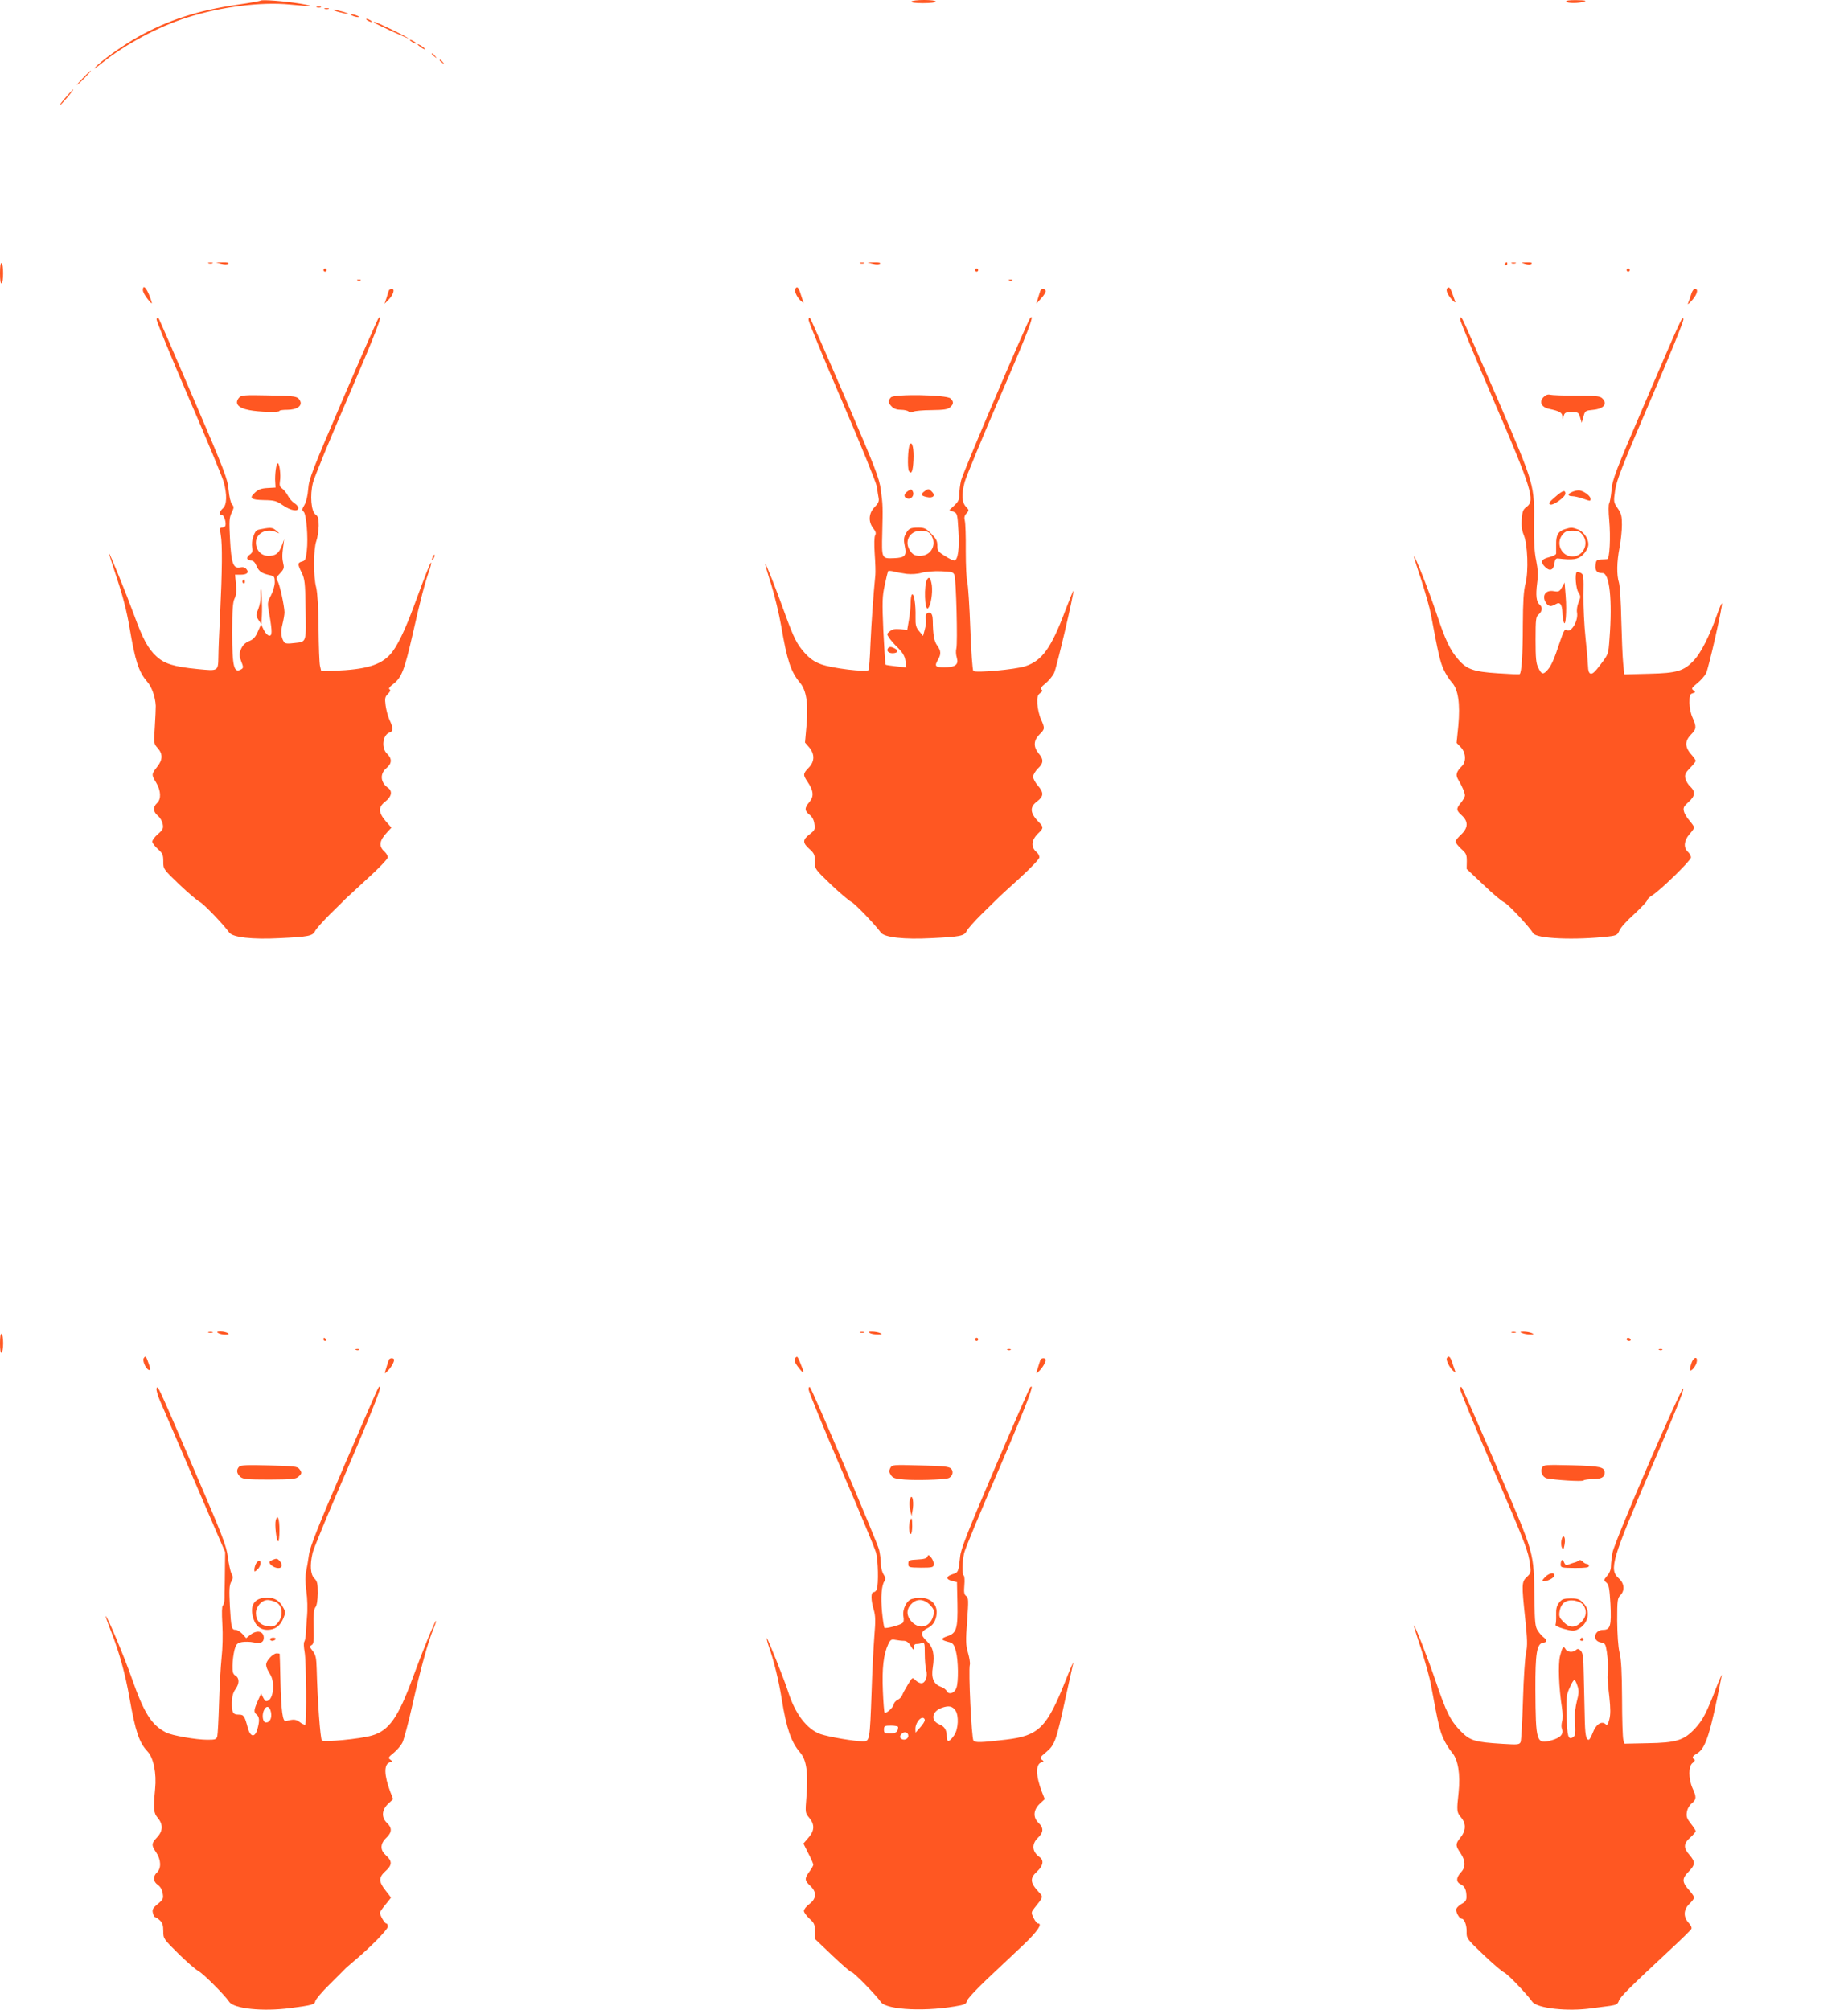 <?xml version="1.0" standalone="no"?>
<!DOCTYPE svg PUBLIC "-//W3C//DTD SVG 20010904//EN"
 "http://www.w3.org/TR/2001/REC-SVG-20010904/DTD/svg10.dtd">
<svg version="1.0" xmlns="http://www.w3.org/2000/svg"
 width="1177pt" height="1280pt" viewBox="0 0 1177 1280"
 preserveAspectRatio="xMidYMid meet">
<g transform="translate(0,1280) scale(0.1,-0.1)"
fill="#ff5722" stroke="none">
<path d="M1659 12796 c-3 -3 -69 -15 -147 -26 -252 -36 -445 -99 -635 -206
-101 -57 -237 -154 -272 -195 -11 -12 7 -1 40 26 149 121 362 235 546 293 215
69 473 101 655 83 142 -14 169 -12 64 6 -99 16 -242 27 -251 19z"/>
<path d="M5805 12790 c-4 -6 23 -10 74 -10 47 0 81 4 81 10 0 6 -31 10 -74 10
-41 0 -78 -4 -81 -10z"/>
<path d="M9975 12790 c7 -12 79 -12 115 0 18 6 4 8 -48 9 -47 1 -71 -3 -67 -9z"/>
<path d="M2018 12753 c6 -2 18 -2 25 0 6 3 1 5 -13 5 -14 0 -19 -2 -12 -5z"/>
<path d="M2068 12743 c6 -2 18 -2 25 0 6 3 1 5 -13 5 -14 0 -19 -2 -12 -5z"/>
<path d="M2155 12724 c28 -7 55 -13 60 -13 17 2 -69 27 -90 27 -11 0 3 -6 30
-14z"/>
<path d="M2245 12700 c11 -5 27 -9 35 -9 9 0 8 4 -5 9 -11 5 -27 9 -35 9 -9 0
-8 -4 5 -9z"/>
<path d="M2340 12670 c8 -5 20 -10 25 -10 6 0 3 5 -5 10 -8 5 -19 10 -25 10
-5 0 -3 -5 5 -10z"/>
<path d="M2381 12657 c11 -10 219 -105 219 -101 0 6 -201 104 -214 104 -5 0
-7 -2 -5 -3z"/>
<path d="M2610 12546 c0 -3 9 -10 20 -16 11 -6 20 -8 20 -6 0 3 -9 10 -20 16
-11 6 -20 8 -20 6z"/>
<path d="M2660 12517 c0 -3 12 -12 26 -22 15 -9 23 -12 20 -6 -7 11 -46 35
-46 28z"/>
<path d="M2750 12456 c0 -2 8 -10 18 -17 15 -13 16 -12 3 4 -13 16 -21 21 -21
13z"/>
<path d="M2800 12416 c0 -2 8 -10 18 -17 15 -13 16 -12 3 4 -13 16 -21 21 -21
13z"/>
<path d="M530 12305 c-24 -25 -42 -45 -39 -45 3 0 25 20 49 45 24 25 42 45 39
45 -3 0 -25 -20 -49 -45z"/>
<path d="M439 12203 c-43 -48 -62 -73 -57 -73 3 0 24 23 47 50 45 53 52 69 10
23z"/>
<path d="M0 11060 c0 -45 4 -69 10 -65 13 8 13 122 0 130 -6 4 -10 -20 -10
-65z"/>
<path d="M1328 11123 c6 -2 18 -2 25 0 6 3 1 5 -13 5 -14 0 -19 -2 -12 -5z"/>
<path d="M1410 11120 c20 -5 39 -5 45 1 5 5 -8 9 -35 8 l-45 -1 35 -8z"/>
<path d="M5478 11123 c6 -2 18 -2 25 0 6 3 1 5 -13 5 -14 0 -19 -2 -12 -5z"/>
<path d="M5560 11120 c20 -5 39 -5 45 1 5 5 -8 9 -35 8 l-45 -1 35 -8z"/>
<path d="M9585 11120 c-3 -5 -1 -10 4 -10 6 0 11 5 11 10 0 6 -2 10 -4 10 -3
0 -8 -4 -11 -10z"/>
<path d="M9628 11123 c6 -2 18 -2 25 0 6 3 1 5 -13 5 -14 0 -19 -2 -12 -5z"/>
<path d="M9715 11119 c18 -5 33 -5 39 1 7 7 -4 10 -29 9 -40 -1 -40 -1 -10
-10z"/>
<path d="M2060 11080 c0 -5 5 -10 10 -10 6 0 10 5 10 10 0 6 -4 10 -10 10 -5
0 -10 -4 -10 -10z"/>
<path d="M6210 11080 c0 -5 5 -10 10 -10 6 0 10 5 10 10 0 6 -4 10 -10 10 -5
0 -10 -4 -10 -10z"/>
<path d="M10360 11080 c0 -5 5 -10 10 -10 6 0 10 5 10 10 0 6 -4 10 -10 10 -5
0 -10 -4 -10 -10z"/>
<path d="M2278 11013 c7 -3 16 -2 19 1 4 3 -2 6 -13 5 -11 0 -14 -3 -6 -6z"/>
<path d="M6428 11013 c7 -3 16 -2 19 1 4 3 -2 6 -13 5 -11 0 -14 -3 -6 -6z"/>
<path d="M910 10951 c0 -10 14 -36 31 -57 25 -30 30 -34 24 -15 -24 78 -55
119 -55 72z"/>
<path d="M5066 10961 c-9 -14 9 -53 32 -75 l21 -18 -17 51 c-15 50 -25 61 -36
42z"/>
<path d="M9215 10960 c-3 -5 -1 -20 6 -32 14 -28 55 -69 47 -48 -3 8 -11 32
-19 53 -13 37 -23 45 -34 27z"/>
<path d="M2476 10948 c-3 -7 -9 -29 -15 -48 l-12 -35 25 25 c32 33 43 70 21
70 -8 0 -17 -6 -19 -12z"/>
<path d="M6626 10948 c-3 -7 -9 -29 -15 -48 l-11 -35 30 33 c17 18 30 39 30
47 0 18 -29 20 -34 3z"/>
<path d="M10772 10928 c-6 -18 -13 -42 -18 -52 -7 -18 -6 -18 14 2 39 39 54
82 27 82 -8 0 -18 -15 -23 -32z"/>
<path d="M997 10768 c-3 -8 89 -232 204 -499 115 -266 216 -509 224 -539 22
-80 20 -146 -5 -167 -23 -20 -26 -43 -6 -43 14 0 30 -55 20 -71 -3 -5 -12 -9
-21 -9 -13 0 -14 -7 -7 -47 11 -59 9 -234 -4 -503 -6 -113 -11 -234 -11 -270
-2 -96 1 -94 -133 -81 -151 15 -210 33 -262 81 -54 50 -86 110 -142 263 -47
129 -156 398 -160 394 -1 -1 22 -75 52 -164 37 -111 62 -209 79 -310 36 -213
58 -281 112 -344 30 -34 52 -97 55 -154 0 -16 -2 -77 -6 -135 -7 -103 -7 -106
18 -134 34 -38 33 -75 -4 -121 -36 -46 -36 -49 -5 -100 30 -50 33 -105 5 -130
-27 -25 -25 -55 5 -80 14 -11 28 -35 31 -52 6 -28 2 -37 -30 -65 -20 -17 -36
-39 -36 -48 0 -9 16 -30 35 -47 31 -28 35 -37 35 -80 0 -48 0 -48 102 -146 57
-54 115 -103 129 -110 24 -11 152 -144 189 -196 22 -31 148 -45 320 -36 185 9
212 14 227 46 7 14 50 62 95 107 46 45 90 88 98 97 8 8 72 67 142 131 71 64
128 124 128 134 0 9 -9 25 -20 35 -40 36 -35 71 18 127 l25 27 -37 42 c-47 56
-48 89 -1 125 39 30 46 65 17 86 -49 34 -54 89 -12 125 37 30 38 62 5 93 -38
36 -28 121 17 135 23 8 23 29 -1 80 -10 22 -21 63 -25 92 -6 46 -4 55 15 74
15 15 18 24 10 29 -8 4 0 16 24 34 53 41 71 87 125 324 50 222 77 323 105 401
8 24 13 46 11 48 -4 5 -36 -76 -106 -267 -61 -166 -112 -271 -154 -317 -62
-69 -156 -97 -356 -105 l-84 -3 -8 35 c-4 19 -8 127 -9 240 -1 134 -7 223 -15
258 -19 71 -18 245 1 297 8 22 14 66 15 97 0 46 -4 60 -20 71 -28 20 -37 121
-17 202 8 33 107 275 221 538 182 422 229 545 197 511 -5 -5 -107 -236 -226
-513 -197 -459 -217 -510 -222 -575 -3 -43 -13 -83 -24 -102 -16 -26 -17 -33
-5 -43 17 -14 30 -166 20 -250 -6 -53 -10 -62 -30 -67 -29 -8 -30 -16 -2 -72
19 -40 22 -65 24 -216 5 -231 7 -223 -68 -231 -46 -6 -63 -4 -69 6 -19 29 -22
65 -10 113 7 28 13 62 13 76 -1 41 -30 178 -44 199 -11 18 -9 24 16 50 23 24
27 35 21 58 -8 35 -9 56 -1 113 l6 45 -15 -40 c-19 -50 -39 -65 -86 -65 -46 0
-79 36 -79 85 0 60 71 95 133 64 20 -9 19 -8 -3 11 -20 18 -32 21 -70 15 -25
-4 -49 -9 -54 -12 -18 -12 -37 -75 -30 -107 5 -27 2 -36 -16 -49 -25 -17 -19
-37 10 -37 13 0 25 -12 34 -35 15 -35 35 -48 89 -59 24 -6 27 -11 27 -45 0
-21 -11 -58 -24 -83 -24 -45 -24 -47 -10 -124 19 -110 18 -136 -3 -132 -10 2
-25 19 -34 38 l-16 34 -21 -47 c-15 -35 -29 -50 -57 -61 -25 -11 -40 -26 -50
-50 -13 -32 -13 -40 1 -77 14 -35 15 -42 3 -50 -49 -31 -60 11 -60 233 0 145
4 194 15 216 10 20 13 46 9 90 l-6 62 36 0 c41 0 55 14 36 36 -9 11 -22 14
-41 10 -42 -8 -55 26 -63 180 -6 114 -5 136 10 168 16 33 16 38 3 54 -9 10
-18 48 -22 92 -6 69 -23 115 -223 580 -119 278 -219 509 -223 513 -4 5 -10 2
-13 -5z"/>
<path d="M5150 10762 c0 -11 96 -245 214 -519 118 -274 217 -518 221 -543 3
-25 8 -57 11 -72 4 -20 -2 -34 -25 -57 -39 -39 -42 -94 -9 -136 16 -20 19 -32
12 -44 -6 -10 -7 -56 -3 -118 4 -56 6 -117 4 -135 -13 -132 -25 -306 -31 -439
-3 -86 -9 -161 -12 -166 -11 -16 -237 11 -304 37 -41 15 -70 35 -103 72 -50
56 -69 94 -125 248 -55 153 -121 322 -126 318 -1 -2 15 -60 37 -128 22 -69 51
-190 65 -270 37 -216 61 -289 119 -358 41 -48 54 -135 42 -269 l-10 -112 27
-31 c36 -44 35 -90 -4 -130 -36 -37 -37 -45 -6 -90 38 -57 41 -92 11 -128 -32
-38 -32 -55 1 -81 17 -13 28 -33 31 -59 5 -35 2 -40 -31 -66 -45 -34 -45 -54
-1 -93 31 -28 35 -37 35 -80 0 -48 0 -48 102 -146 57 -54 115 -103 129 -110
24 -11 152 -145 189 -196 22 -31 148 -45 320 -36 185 9 212 14 227 46 7 14 50
63 95 107 46 45 90 88 98 96 8 9 72 68 143 132 72 66 127 123 127 134 0 9 -7
24 -16 31 -41 34 -37 80 13 126 28 26 29 37 5 61 -62 62 -67 100 -17 138 43
32 44 56 5 101 -16 18 -30 44 -30 56 0 13 14 36 30 52 37 35 38 58 5 97 -34
41 -33 82 5 120 35 35 36 39 10 97 -11 24 -21 68 -23 98 -2 45 2 57 18 69 15
11 17 17 7 23 -9 5 -1 16 26 38 22 18 47 48 56 68 16 33 129 515 122 522 -1 2
-24 -54 -51 -125 -90 -240 -148 -320 -255 -355 -64 -21 -317 -44 -331 -30 -5
5 -14 126 -19 269 -5 142 -14 275 -19 295 -6 20 -10 109 -10 200 1 90 -2 177
-6 192 -5 20 -3 33 10 47 18 19 18 21 -3 43 -26 28 -29 78 -8 157 8 30 107
270 220 532 181 418 231 548 197 512 -16 -17 -430 -988 -440 -1034 -6 -25 -11
-64 -11 -87 0 -34 -6 -48 -32 -72 l-32 -30 26 -10 c24 -9 26 -13 32 -119 8
-114 -3 -192 -27 -192 -7 0 -34 13 -60 30 -42 26 -47 33 -47 66 0 29 -8 44
-39 75 -33 34 -45 39 -82 39 -52 0 -63 -6 -82 -43 -11 -21 -12 -38 -5 -72 14
-65 3 -77 -70 -80 -77 -3 -77 -2 -73 160 4 166 4 179 -9 274 -10 77 -33 135
-226 585 -119 276 -220 505 -225 511 -5 5 -9 1 -9 -13z m772 -1359 c51 -59 15
-143 -62 -143 -30 0 -43 6 -59 26 -47 60 -11 134 64 134 27 0 47 -6 57 -17z
m-147 -258 c30 -3 68 -1 95 7 25 7 80 12 123 10 70 -3 79 -5 86 -25 11 -29 21
-435 12 -467 -4 -14 -3 -40 3 -59 13 -44 -9 -61 -81 -61 -57 0 -63 7 -38 50
20 35 18 56 -6 89 -20 27 -27 69 -28 159 -1 30 -6 45 -17 49 -20 7 -32 -11
-27 -41 3 -12 0 -41 -7 -65 l-11 -41 -24 29 c-21 25 -25 38 -24 92 2 77 -9
151 -22 143 -5 -3 -9 -26 -9 -51 0 -26 -5 -75 -11 -111 l-11 -64 -45 5 c-32 3
-49 0 -65 -13 -21 -16 -21 -19 -6 -41 8 -13 34 -43 58 -66 31 -32 43 -53 47
-83 l6 -41 -64 7 c-35 4 -66 8 -69 11 -2 2 -8 99 -14 214 -8 187 -7 220 9 293
9 44 19 84 21 88 2 3 19 3 37 -2 17 -5 55 -11 82 -15z"/>
<path d="M5905 9110 c-22 -35 -16 -205 6 -183 18 18 30 96 24 145 -7 46 -17
59 -30 38z"/>
<path d="M5655 8670 c-10 -16 4 -30 30 -30 32 0 40 16 16 29 -25 14 -38 14
-46 1z"/>
<path d="M9300 10765 c0 -11 95 -240 211 -510 244 -566 268 -642 212 -683 -22
-16 -27 -28 -31 -78 -3 -41 1 -72 12 -99 26 -60 32 -235 12 -311 -12 -47 -16
-112 -17 -265 0 -184 -8 -302 -20 -312 -2 -3 -65 0 -139 5 -154 10 -199 25
-253 89 -52 60 -81 121 -137 289 -48 144 -139 375 -145 368 -1 -2 19 -68 46
-148 26 -80 55 -181 63 -225 46 -246 58 -300 80 -347 13 -29 36 -66 52 -83 41
-44 55 -134 42 -277 l-11 -109 27 -28 c32 -34 36 -91 7 -120 -35 -35 -41 -55
-26 -82 27 -45 45 -88 45 -105 0 -9 -11 -29 -25 -46 -32 -38 -31 -49 5 -81 43
-39 41 -80 -5 -123 -19 -17 -35 -37 -35 -44 0 -7 16 -27 36 -46 33 -29 36 -38
36 -80 l-1 -48 106 -100 c58 -56 118 -106 132 -112 25 -10 161 -156 186 -198
21 -34 267 -45 481 -20 50 6 56 10 68 38 7 18 50 65 95 105 44 41 81 80 81 86
0 7 15 22 33 33 51 31 247 222 247 241 0 10 -9 26 -20 36 -29 27 -25 71 10
112 17 18 30 38 30 43 0 5 -13 24 -29 43 -16 18 -33 45 -36 60 -6 22 -1 32 29
59 42 37 46 65 12 98 -14 12 -28 36 -32 52 -5 25 0 36 30 67 20 20 36 41 36
45 0 5 -13 24 -30 43 -19 21 -30 45 -30 64 0 21 10 40 30 61 35 35 36 48 10
107 -12 26 -20 65 -20 96 0 45 3 55 21 60 18 6 19 8 4 19 -14 10 -11 15 24 44
23 18 48 47 57 64 16 31 108 437 101 445 -3 2 -17 -31 -32 -74 -45 -128 -100
-238 -144 -286 -66 -71 -109 -84 -291 -88 l-155 -4 -7 70 c-4 39 -9 162 -12
275 -2 113 -9 221 -15 240 -15 49 -14 131 4 223 8 43 15 108 15 145 0 55 -4
72 -27 105 -26 38 -27 40 -16 116 10 65 45 154 226 575 119 275 213 506 209
514 -7 21 -11 12 -245 -533 -189 -440 -207 -486 -213 -555 -4 -41 -11 -80 -15
-86 -5 -6 -5 -53 0 -105 10 -112 3 -249 -13 -250 -6 0 -24 -2 -41 -2 -26 -2
-30 -6 -33 -36 -4 -36 9 -51 45 -51 44 0 63 -170 44 -416 -8 -107 -4 -98 -79
-194 -36 -46 -57 -40 -58 18 -1 26 -8 108 -16 182 -8 74 -14 195 -13 268 2
122 1 134 -17 143 -11 6 -22 8 -26 5 -13 -13 -5 -105 11 -129 15 -24 15 -29 1
-63 -9 -21 -13 -50 -10 -65 10 -52 -39 -134 -67 -111 -10 9 -19 -8 -42 -76
-37 -112 -55 -152 -79 -179 -27 -31 -38 -29 -58 13 -15 28 -18 62 -18 180 0
132 2 146 20 161 23 20 26 46 6 62 -21 17 -26 59 -16 136 7 53 5 89 -6 145
-11 50 -15 122 -14 220 3 266 8 249 -232 809 -117 271 -218 501 -225 510 -11
14 -12 14 -13 -4z"/>
<path d="M1524 10269 c-33 -37 -10 -67 64 -81 59 -12 192 -16 192 -5 0 4 22 7
49 7 63 0 99 26 82 58 -15 29 -29 31 -214 34 -134 3 -161 1 -173 -13z"/>
<path d="M5674 10269 c-19 -21 -18 -35 6 -59 13 -13 33 -20 58 -20 21 0 43 -5
49 -11 7 -7 17 -8 29 -1 11 5 63 10 118 10 78 1 103 5 117 18 24 21 24 36 2
57 -27 23 -358 29 -379 6z"/>
<path d="M9831 10271 c-30 -30 -15 -64 35 -75 66 -14 84 -24 85 -48 1 -22 1
-22 8 2 6 22 12 25 51 25 42 0 45 -2 54 -34 l10 -34 11 39 c10 38 12 39 63 44
68 7 92 39 56 74 -13 13 -42 16 -162 16 -81 0 -157 3 -169 6 -14 4 -28 -1 -42
-15z"/>
<path d="M5795 9970 c-13 -20 -17 -153 -6 -170 16 -24 25 -3 29 68 4 72 -8
126 -23 102z"/>
<path d="M1756 9808 c-3 -24 -5 -59 -3 -78 l2 -35 -52 -3 c-38 -2 -58 -9 -78
-28 -40 -37 -29 -47 56 -49 67 -1 80 -5 121 -33 49 -34 98 -43 98 -17 0 8 -11
22 -26 31 -14 9 -32 31 -41 48 -9 17 -25 37 -36 45 -15 10 -18 21 -14 46 7 40
-3 115 -14 115 -4 0 -10 -19 -13 -42z"/>
<path d="M5783 9673 c-27 -18 -30 -38 -6 -47 24 -10 49 18 37 43 -8 17 -11 18
-31 4z"/>
<path d="M5892 9674 c-30 -21 -28 -31 9 -39 43 -10 60 9 33 35 -18 18 -21 19
-42 4z"/>
<path d="M9906 9636 c-41 -35 -46 -44 -32 -49 19 -8 96 48 96 69 0 26 -17 21
-64 -20z"/>
<path d="M10011 9666 c-28 -12 -27 -26 3 -26 13 0 43 -7 66 -15 52 -18 50 -18
50 -1 0 20 -52 55 -77 53 -11 0 -30 -5 -42 -11z"/>
<path d="M9967 9430 c-42 -13 -57 -38 -56 -95 0 -27 0 -55 0 -61 -1 -7 -21
-17 -46 -23 -50 -13 -57 -29 -24 -62 29 -29 53 -21 59 21 4 28 9 35 25 33 92
-11 125 -6 155 22 16 15 32 41 35 56 9 39 -26 94 -67 108 -35 13 -42 13 -81 1z
m113 -37 c43 -55 4 -137 -65 -137 -69 0 -108 82 -65 137 18 22 29 27 65 27 36
0 47 -5 65 -27z"/>
<path d="M2756 9255 c-9 -26 -7 -32 5 -12 6 10 9 21 6 23 -2 3 -7 -2 -11 -11z"/>
<path d="M1545 9101 c-3 -5 -1 -12 5 -16 5 -3 10 1 10 9 0 18 -6 21 -15 7z"/>
<path d="M9948 9059 c-16 -27 -21 -29 -51 -24 -57 11 -82 -35 -45 -82 6 -7 17
-13 24 -13 8 0 23 6 34 13 26 15 39 -2 41 -53 0 -19 4 -46 8 -60 12 -42 21 63
13 162 l-7 88 -17 -31z"/>
<path d="M1661 9045 c-2 -5 -2 -26 -1 -46 1 -19 -6 -54 -15 -77 -16 -40 -16
-43 1 -70 l19 -27 3 58 c3 59 -2 179 -7 162z"/>
<path d="M1328 4313 c6 -2 18 -2 25 0 6 3 1 5 -13 5 -14 0 -19 -2 -12 -5z"/>
<path d="M1390 4310 c8 -5 29 -10 45 -10 23 0 27 3 15 10 -8 5 -28 10 -45 10
-23 0 -27 -3 -15 -10z"/>
<path d="M5478 4313 c6 -2 18 -2 25 0 6 3 1 5 -13 5 -14 0 -19 -2 -12 -5z"/>
<path d="M5540 4310 c8 -5 31 -9 50 -9 29 0 31 2 15 9 -11 5 -33 9 -50 9 -23
1 -26 -2 -15 -9z"/>
<path d="M9628 4313 c6 -2 18 -2 25 0 6 3 1 5 -13 5 -14 0 -19 -2 -12 -5z"/>
<path d="M9695 4310 c11 -5 34 -9 50 -9 26 0 27 2 10 9 -11 5 -33 9 -50 9 -26
0 -27 -2 -10 -9z"/>
<path d="M0 4245 c0 -42 4 -64 10 -60 5 3 10 30 10 60 0 30 -4 57 -10 60 -6 4
-10 -18 -10 -60z"/>
<path d="M2060 4270 c0 -5 5 -10 11 -10 5 0 7 5 4 10 -3 6 -8 10 -11 10 -2 0
-4 -4 -4 -10z"/>
<path d="M6210 4270 c0 -5 5 -10 10 -10 6 0 10 5 10 10 0 6 -4 10 -10 10 -5 0
-10 -4 -10 -10z"/>
<path d="M10360 4270 c0 -5 7 -10 16 -10 8 0 12 5 9 10 -3 6 -10 10 -16 10 -5
0 -9 -4 -9 -10z"/>
<path d="M2268 4203 c7 -3 16 -2 19 1 4 3 -2 6 -13 5 -11 0 -14 -3 -6 -6z"/>
<path d="M6418 4203 c7 -3 16 -2 19 1 4 3 -2 6 -13 5 -11 0 -14 -3 -6 -6z"/>
<path d="M10568 4203 c7 -3 16 -2 19 1 4 3 -2 6 -13 5 -11 0 -14 -3 -6 -6z"/>
<path d="M915 4149 c-9 -14 13 -66 32 -73 15 -6 13 4 -8 62 -9 25 -15 27 -24
11z"/>
<path d="M5067 4153 c-13 -12 -7 -31 24 -69 33 -41 34 -31 3 43 -15 35 -17 37
-27 26z"/>
<path d="M9215 4150 c-7 -12 18 -62 41 -81 15 -12 16 -12 11 1 -3 8 -11 32
-18 53 -12 37 -23 46 -34 27z"/>
<path d="M2476 4138 c-3 -7 -9 -28 -15 -47 -14 -44 -14 -44 8 -22 22 22 41 55
41 70 0 15 -30 14 -34 -1z"/>
<path d="M6626 4138 c-3 -7 -9 -28 -15 -47 -14 -44 -14 -44 8 -22 22 22 41 55
41 70 0 15 -30 14 -34 -1z"/>
<path d="M10771 4113 c-6 -20 -9 -38 -7 -40 8 -8 36 25 42 50 10 44 -23 35
-35 -10z"/>
<path d="M997 3958 c-3 -8 7 -44 22 -79 15 -35 115 -266 221 -514 l194 -450
-1 -80 c-1 -85 -1 -118 -2 -150 -1 -11 -1 -39 -1 -62 0 -23 -5 -45 -11 -48 -6
-4 -7 -47 -3 -118 4 -65 2 -156 -5 -217 -6 -58 -13 -188 -16 -289 -3 -102 -8
-195 -11 -208 -6 -21 -12 -23 -63 -23 -72 0 -226 27 -263 46 -93 48 -140 122
-218 344 -48 138 -160 404 -166 397 -2 -2 12 -43 32 -93 54 -137 92 -275 119
-429 38 -214 61 -282 115 -340 38 -40 58 -139 48 -238 -12 -129 -10 -153 17
-185 35 -41 33 -84 -5 -124 -36 -38 -37 -49 -5 -96 31 -46 33 -101 5 -127 -27
-25 -25 -59 5 -79 15 -10 27 -30 31 -53 6 -34 4 -39 -31 -69 -32 -26 -37 -36
-31 -58 3 -14 10 -26 14 -26 5 0 18 -9 30 -20 17 -16 22 -32 22 -69 0 -47 1
-49 95 -142 53 -52 110 -102 129 -112 31 -17 165 -150 196 -196 30 -44 213
-63 389 -40 138 18 156 23 159 44 2 11 42 59 90 106 48 48 92 91 97 97 6 7 33
30 60 53 103 86 215 200 215 219 0 11 -4 20 -10 20 -10 0 -40 51 -40 69 0 5
16 28 35 51 19 23 35 43 35 45 0 1 -16 22 -35 46 -44 56 -44 82 0 122 43 38
44 64 5 99 -20 18 -30 35 -30 55 0 19 10 39 30 58 37 35 38 64 5 95 -37 35
-34 83 7 122 l32 30 -18 46 c-40 106 -42 176 -4 188 18 5 18 7 3 18 -14 10
-12 15 23 43 21 17 47 48 56 67 9 20 38 127 63 239 49 220 101 407 133 482 11
26 19 50 17 52 -5 5 -82 -182 -148 -362 -93 -254 -152 -337 -260 -368 -76 -22
-306 -44 -319 -31 -10 10 -28 260 -33 454 -2 72 -6 90 -25 115 -20 25 -21 30
-7 38 13 7 15 26 13 116 -2 81 1 113 11 125 9 11 14 43 15 89 0 62 -3 76 -22
95 -25 25 -29 84 -11 162 5 25 104 264 220 531 182 425 234 560 200 523 -5 -5
-104 -232 -221 -504 -164 -381 -215 -510 -222 -560 -5 -36 -13 -84 -18 -107
-6 -27 -6 -71 1 -125 7 -48 9 -118 4 -168 -3 -47 -7 -98 -8 -115 -1 -16 -5
-35 -9 -41 -5 -7 -3 -35 2 -64 11 -57 14 -453 4 -463 -4 -3 -19 3 -34 15 -26
19 -40 20 -89 7 -21 -6 -30 63 -35 261 -2 91 -4 166 -5 168 -1 1 -10 2 -20 2
-11 0 -31 -14 -45 -31 -29 -34 -28 -49 5 -103 30 -48 22 -148 -12 -166 -15 -8
-21 -5 -32 17 l-14 27 -22 -48 c-25 -58 -26 -70 -6 -86 18 -15 19 -41 4 -93
-15 -54 -44 -51 -60 6 -21 79 -26 87 -58 87 -38 0 -45 13 -44 79 1 38 8 63 22
82 26 36 27 71 1 87 -16 10 -20 22 -19 65 0 28 6 72 12 97 11 39 16 45 47 52
19 3 53 3 75 -2 43 -10 65 0 65 29 0 43 -43 52 -85 20 l-27 -22 -24 27 c-14
14 -33 26 -43 26 -26 0 -29 12 -37 153 -5 100 -4 128 8 152 13 23 13 33 2 54
-7 14 -17 62 -23 106 -9 71 -34 135 -219 565 -232 540 -227 528 -235 508z
m729 -2063 c7 -37 -7 -65 -32 -65 -19 0 -27 40 -15 73 15 38 39 34 47 -8z"/>
<path d="M5150 3951 c0 -13 94 -242 209 -510 115 -267 215 -506 221 -531 13
-47 16 -196 5 -230 -3 -11 -13 -20 -21 -20 -18 0 -18 -50 1 -112 11 -39 12
-70 4 -165 -5 -65 -14 -229 -18 -365 -11 -302 -12 -308 -54 -308 -54 0 -219
28 -271 46 -86 30 -162 129 -206 269 -21 68 -132 346 -136 342 -2 -2 3 -24 11
-48 34 -95 65 -222 84 -341 30 -186 60 -273 116 -338 42 -48 53 -127 41 -286
-8 -99 -7 -101 18 -131 36 -43 34 -83 -6 -128 l-31 -36 31 -62 c18 -34 32 -67
32 -73 0 -5 -11 -25 -25 -44 -32 -44 -31 -56 5 -90 43 -40 41 -81 -5 -116 -19
-14 -35 -34 -35 -44 0 -9 16 -31 35 -49 31 -28 35 -37 35 -80 l0 -49 111 -106
c61 -58 116 -106 123 -106 13 0 158 -148 186 -190 36 -52 300 -64 510 -21 25
5 36 13 38 27 2 12 60 75 129 140 69 65 172 162 227 214 91 86 129 140 97 140
-6 0 -19 16 -28 35 -16 34 -16 36 5 63 58 72 57 70 30 100 -58 61 -60 90 -13
133 39 36 45 71 17 91 -49 34 -53 83 -12 123 37 35 38 64 5 95 -37 35 -34 83
7 122 l32 30 -18 46 c-39 101 -41 176 -4 188 17 5 18 7 3 17 -14 11 -10 17 29
49 54 46 63 70 121 338 25 113 48 216 51 230 3 14 -19 -36 -48 -110 -121 -304
-171 -354 -380 -379 -161 -19 -196 -20 -208 -6 -12 14 -33 447 -23 483 3 11
-3 46 -12 77 -14 50 -15 76 -5 202 9 132 9 147 -6 158 -13 9 -16 24 -12 69 3
31 1 59 -4 62 -11 7 -10 89 3 144 5 24 104 263 220 530 181 422 235 563 200
524 -5 -5 -106 -236 -225 -514 -174 -409 -217 -516 -221 -565 -10 -95 -12
-100 -46 -110 -44 -14 -47 -32 -7 -43 l33 -8 3 -137 c3 -159 -6 -188 -63 -207
-45 -15 -44 -24 2 -36 33 -8 38 -14 51 -59 16 -58 18 -198 3 -236 -12 -33 -48
-44 -61 -19 -5 10 -23 23 -39 28 -44 16 -61 55 -50 122 13 83 3 129 -38 168
-42 39 -40 61 7 84 24 13 39 29 48 55 33 96 -39 159 -149 130 -35 -9 -63 -67
-55 -112 4 -21 2 -36 -6 -42 -18 -14 -107 -37 -115 -30 -3 4 -10 48 -15 99 -9
97 -4 169 15 198 8 14 7 24 -6 44 -9 14 -17 45 -17 68 0 24 -5 63 -11 88 -10
45 -424 1017 -440 1035 -5 5 -9 0 -9 -14z m772 -1371 c25 -26 29 -36 24 -62
-15 -77 -84 -101 -137 -49 -37 38 -39 82 -4 116 34 35 78 33 117 -5z m-166
-230 c17 0 31 -10 44 -32 18 -29 20 -30 20 -10 0 15 6 22 19 22 11 0 26 3 35
6 14 5 16 -4 16 -67 0 -41 4 -89 9 -106 11 -39 -5 -83 -31 -83 -10 0 -27 9
-37 19 -20 20 -20 20 -49 -28 -16 -26 -32 -56 -36 -67 -3 -10 -16 -24 -28 -29
-13 -6 -24 -19 -26 -30 -3 -20 -49 -61 -58 -52 -3 2 -8 65 -11 140 -6 141 4
231 34 295 14 30 20 33 46 28 16 -3 40 -6 53 -6z m329 -443 c23 -33 19 -118
-7 -157 -31 -46 -48 -49 -48 -10 0 43 -14 65 -49 79 -56 24 -46 83 19 105 43
15 66 10 85 -17z m-195 -62 c0 -8 -13 -29 -30 -47 l-29 -33 -1 25 c0 31 26 70
46 70 8 0 14 -7 14 -15z m-170 -44 c0 -30 -14 -41 -51 -41 -35 0 -39 3 -39 25
0 23 4 25 45 25 25 0 45 -4 45 -9z m65 -56 c0 -22 -31 -33 -48 -16 -7 7 -6 15
3 26 17 21 45 15 45 -10z"/>
<path d="M9300 3953 c0 -11 94 -240 210 -507 213 -496 223 -522 235 -612 6
-48 4 -54 -20 -77 -34 -31 -34 -46 -11 -265 14 -133 15 -172 6 -215 -7 -29
-16 -164 -20 -302 -4 -137 -11 -258 -15 -269 -8 -17 -16 -18 -114 -12 -179 11
-208 20 -268 81 -66 68 -92 121 -159 318 -51 150 -134 361 -139 355 -1 -2 19
-69 46 -149 26 -81 56 -187 64 -235 44 -238 55 -287 78 -336 13 -30 38 -69 54
-88 40 -45 55 -140 43 -255 -13 -118 -12 -127 15 -159 34 -40 33 -84 -4 -130
-32 -39 -31 -51 1 -98 32 -47 34 -89 4 -121 -33 -35 -33 -64 -2 -78 25 -12 36
-35 36 -81 0 -20 -8 -31 -29 -42 -16 -9 -31 -23 -35 -32 -7 -18 18 -64 34 -64
17 0 33 -44 31 -85 -1 -39 2 -44 106 -143 60 -57 119 -108 133 -114 23 -10
137 -129 179 -186 30 -43 228 -64 379 -42 37 5 89 12 115 15 41 6 50 11 58 33
9 26 68 84 334 332 66 61 123 117 127 125 5 7 -2 23 -17 39 -35 38 -33 84 5
121 17 16 30 34 30 40 0 6 -14 27 -30 45 -48 53 -49 75 -6 119 44 45 45 63 6
108 -39 44 -38 72 5 110 19 17 35 36 35 41 0 5 -14 27 -31 48 -25 32 -30 45
-25 74 3 21 16 43 31 55 30 25 31 40 5 96 -27 61 -27 143 1 162 13 9 16 17 10
22 -17 10 -13 20 18 38 55 33 84 123 157 497 3 14 -13 -22 -35 -78 -64 -166
-87 -208 -136 -261 -70 -75 -119 -90 -302 -93 l-147 -3 -7 25 c-4 14 -8 131
-8 260 -1 167 -5 252 -16 295 -9 37 -14 114 -15 203 0 129 2 144 20 162 30 30
26 77 -10 108 -63 56 -45 118 205 698 140 324 212 502 206 511 -10 19 -437
-971 -451 -1046 -5 -29 -10 -69 -10 -87 0 -20 -9 -43 -24 -60 -23 -27 -23 -28
-5 -43 16 -13 20 -36 26 -136 7 -139 -1 -165 -46 -165 -58 0 -72 -70 -16 -80
28 -5 31 -9 39 -60 8 -50 9 -99 5 -162 0 -13 4 -69 11 -125 8 -75 8 -112 0
-143 -9 -35 -14 -40 -26 -29 -25 20 -60 -4 -79 -55 -10 -25 -21 -46 -26 -46
-18 0 -24 32 -26 155 -2 72 -4 189 -6 262 -2 110 -5 135 -19 150 -14 13 -20
14 -30 5 -18 -18 -56 -15 -67 5 -13 24 -20 15 -35 -43 -13 -51 -8 -202 12
-329 5 -33 6 -72 1 -88 -4 -15 -5 -35 -2 -43 14 -37 -5 -60 -64 -77 -98 -27
-102 -15 -104 323 -1 230 9 292 49 298 27 4 28 16 4 34 -10 7 -27 26 -38 43
-16 25 -19 51 -21 195 -5 313 7 274 -238 843 -119 276 -220 506 -225 511 -7 7
-10 3 -10 -11z m748 -1893 c9 -28 8 -46 -5 -95 -8 -33 -15 -80 -13 -105 6
-104 5 -113 -12 -124 -30 -19 -37 5 -40 139 -3 121 -1 134 22 182 26 56 30 56
48 3z"/>
<path d="M1523 3459 c-19 -19 -16 -43 7 -64 17 -15 40 -18 185 -18 145 1 168
3 185 18 24 21 24 26 7 49 -12 17 -34 19 -193 23 -137 4 -182 2 -191 -8z"/>
<path d="M5670 3450 c-9 -17 -8 -26 4 -44 12 -19 26 -24 88 -29 76 -6 237 -1
275 8 28 7 40 42 20 62 -12 13 -52 17 -195 20 -177 5 -180 5 -192 -17z"/>
<path d="M9822 3454 c-13 -26 2 -62 30 -69 51 -11 224 -22 233 -14 5 5 32 9
60 9 53 0 75 12 75 41 0 36 -26 42 -210 47 -166 4 -179 3 -188 -14z"/>
<path d="M5795 3248 c-4 -15 -3 -45 2 -65 l9 -38 8 47 c8 56 -8 102 -19 56z"/>
<path d="M1756 3117 c-7 -28 4 -126 15 -133 5 -3 9 29 9 70 0 74 -12 107 -24
63z"/>
<path d="M5796 3114 c-10 -25 -7 -84 4 -84 6 0 10 23 10 50 0 52 -4 61 -14 34z"/>
<path d="M9945 2991 c-3 -16 -2 -38 3 -48 9 -15 11 -11 17 21 9 47 -10 73 -20
27z"/>
<path d="M5907 2887 c-4 -12 -22 -17 -64 -19 -54 -3 -58 -5 -58 -27 0 -23 3
-24 80 -25 72 0 80 2 82 19 2 11 -5 31 -15 44 -16 19 -20 21 -25 8z"/>
<path d="M1737 2866 c-23 -10 -25 -14 -15 -28 7 -10 25 -20 39 -23 33 -8 45
16 21 43 -15 17 -21 18 -45 8z"/>
<path d="M9947 2864 c-4 -4 -7 -17 -7 -28 0 -20 6 -21 90 -22 69 0 90 3 90 13
0 7 -6 13 -14 13 -7 0 -19 7 -26 15 -8 9 -17 12 -24 7 -6 -5 -20 -12 -31 -14
-11 -3 -28 -9 -37 -13 -13 -5 -20 -1 -26 14 -4 12 -11 19 -15 15z"/>
<path d="M1630 2841 c-5 -11 -10 -27 -10 -37 0 -16 1 -16 20 1 21 19 27 55 10
55 -5 0 -14 -9 -20 -19z"/>
<path d="M9840 2755 c-19 -20 -20 -25 -7 -25 26 0 67 22 67 37 0 22 -35 15
-60 -12z"/>
<path d="M1675 2623 c-57 -9 -80 -49 -66 -114 14 -60 45 -89 95 -89 49 1 80
24 101 74 13 32 14 40 1 64 -28 55 -68 74 -131 65z m85 -28 c42 -22 45 -92 7
-133 -18 -20 -29 -23 -62 -19 -48 7 -75 36 -75 84 0 41 37 83 75 83 14 0 39
-7 55 -15z"/>
<path d="M9930 2593 c-16 -21 -20 -39 -19 -78 1 -28 -1 -56 -4 -62 -4 -6 19
-17 54 -27 50 -14 65 -14 86 -4 69 34 88 116 38 168 -25 26 -36 30 -81 30 -45
0 -56 -4 -74 -27z m152 -13 c27 -34 23 -77 -11 -111 -39 -38 -74 -38 -113 1
-26 27 -30 36 -25 68 9 52 41 75 92 69 24 -4 47 -14 57 -27z"/>
<path d="M1720 2360 c0 -5 6 -10 14 -10 8 0 18 5 21 10 3 6 -3 10 -14 10 -12
0 -21 -4 -21 -10z"/>
<path d="M10065 2360 c-3 -5 1 -10 10 -10 9 0 13 5 10 10 -3 6 -8 10 -10 10
-2 0 -7 -4 -10 -10z"/>
</g>
</svg>
